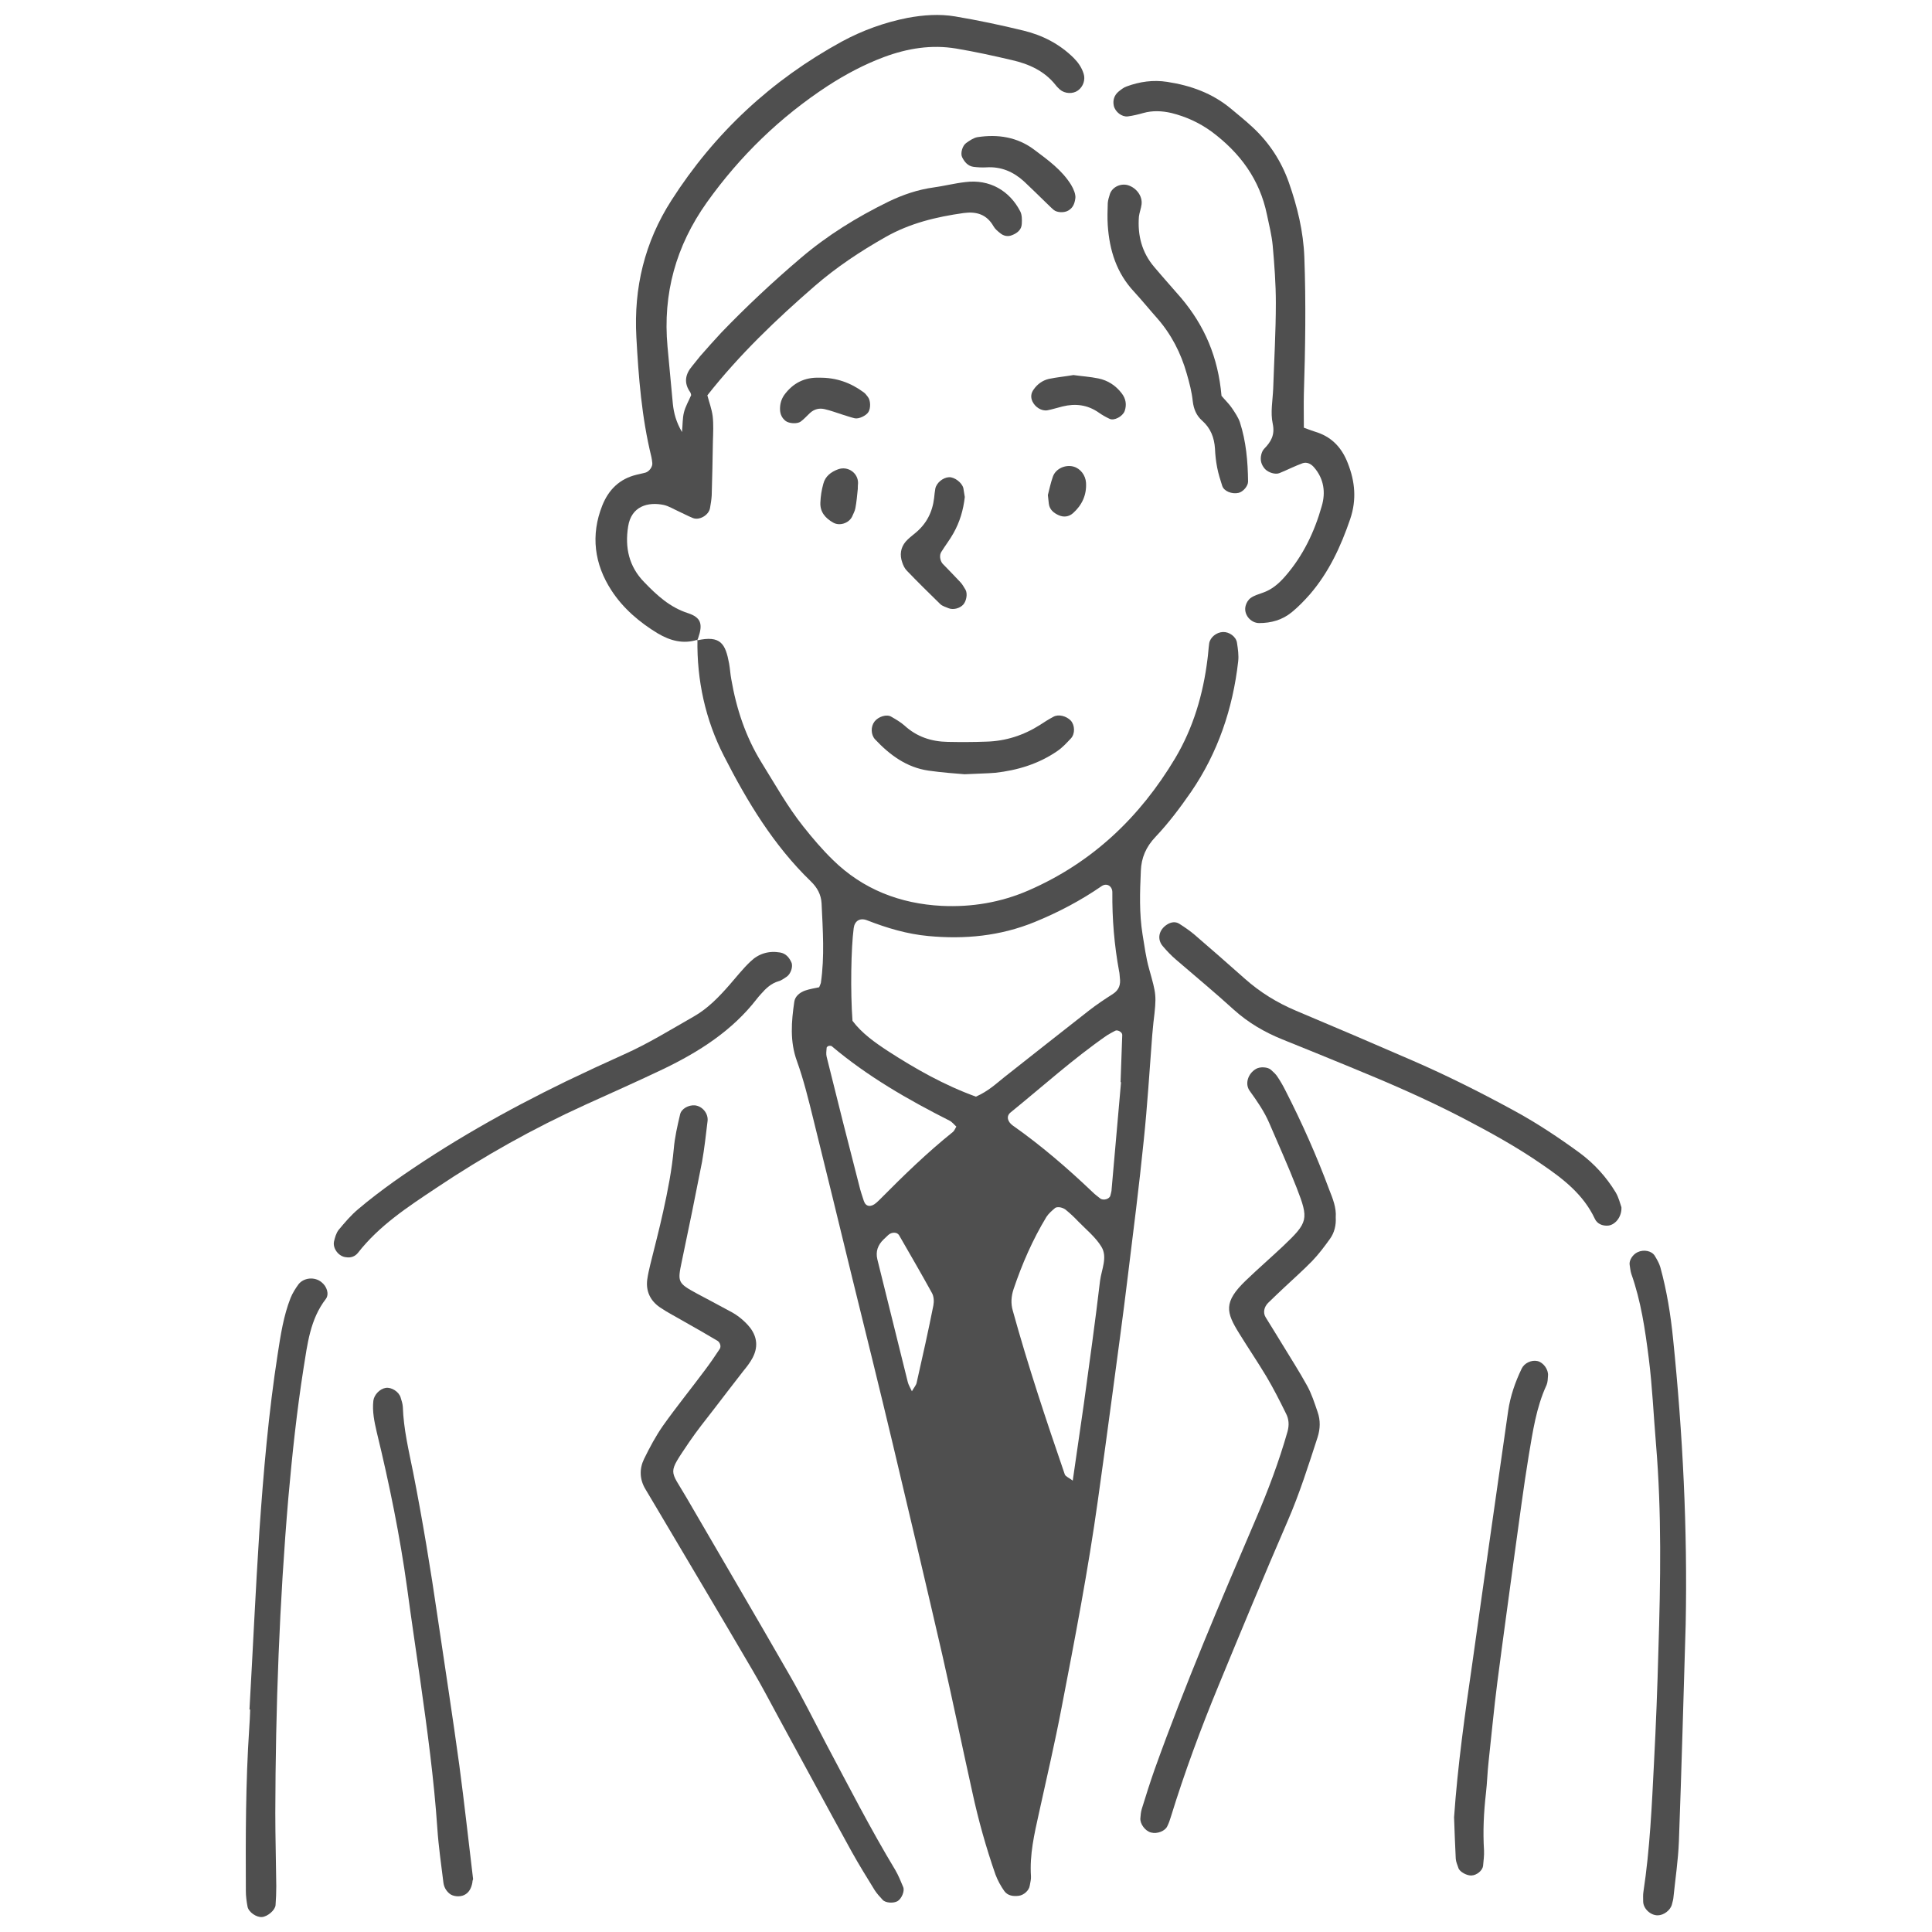 <?xml version="1.0" encoding="utf-8"?>
<!-- Generator: Adobe Illustrator 27.4.0, SVG Export Plug-In . SVG Version: 6.00 Build 0)  -->
<svg version="1.1" id="レイヤー_1" xmlns="http://www.w3.org/2000/svg" xmlns:xlink="http://www.w3.org/1999/xlink" x="0px"
	 y="0px" viewBox="0 0 80 80" style="enable-background:new 0 0 80 80;" xml:space="preserve">
<style type="text/css">
	.st0{fill-rule:evenodd;clip-rule:evenodd;fill:#4F4F4F;}
</style>
<g>
	<path class="st0" d="M28.85,26.52c1-0.23,1.19,0.15,1.34,0.95c0.04,0.22,0.05,0.44,0.09,0.65c0.21,1.22,0.59,2.38,1.25,3.45
		c0.56,0.9,1.07,1.82,1.73,2.65c0.38,0.48,0.78,0.95,1.22,1.38c1.25,1.23,2.79,1.82,4.51,1.91c1.24,0.06,2.45-0.14,3.6-0.64
		c2.64-1.15,4.61-3.03,6.07-5.47c0.75-1.26,1.16-2.65,1.34-4.11c0.03-0.22,0.04-0.44,0.07-0.65c0.04-0.25,0.3-0.46,0.57-0.47
		c0.26-0.01,0.54,0.19,0.58,0.44c0.04,0.26,0.08,0.53,0.05,0.78c-0.22,1.95-0.84,3.78-1.95,5.4c-0.45,0.65-0.93,1.29-1.47,1.86
		c-0.4,0.42-0.59,0.87-0.61,1.41c-0.04,0.88-0.07,1.76,0.07,2.63c0.08,0.48,0.14,0.96,0.27,1.42c0.3,1.08,0.32,1.08,0.18,2.24
		c-0.02,0.17-0.03,0.35-0.05,0.53c-0.11,1.45-0.2,2.9-0.35,4.34c-0.19,1.88-0.43,3.76-0.66,5.63c-0.2,1.66-0.43,3.31-0.65,4.97
		c-0.19,1.44-0.39,2.87-0.59,4.31c-0.4,2.87-0.95,5.72-1.5,8.57c-0.28,1.47-0.62,2.92-0.94,4.38c-0.19,0.86-0.39,1.71-0.33,2.61
		c0.01,0.13-0.03,0.26-0.05,0.39c-0.03,0.2-0.24,0.39-0.45,0.42c-0.23,0.03-0.46,0-0.6-0.19c-0.15-0.21-0.28-0.45-0.37-0.69
		c-0.39-1.12-0.71-2.26-0.96-3.42c-0.42-1.89-0.81-3.78-1.24-5.67c-0.67-2.91-1.36-5.82-2.05-8.73c-0.55-2.31-1.12-4.61-1.69-6.92
		c-0.53-2.18-1.06-4.35-1.6-6.53c-0.2-0.81-0.4-1.63-0.68-2.41c-0.3-0.82-0.23-1.64-0.11-2.46c0.03-0.22,0.22-0.38,0.44-0.46
		c0.2-0.07,0.41-0.1,0.59-0.14c0.04-0.1,0.06-0.14,0.07-0.18c0.16-1.09,0.08-2.19,0.03-3.29c-0.02-0.37-0.18-0.66-0.45-0.92
		c-1.54-1.49-2.63-3.3-3.59-5.18c-0.77-1.5-1.13-3.14-1.1-4.84L28.85,26.52z M40.41,45.41c0.52-0.23,0.84-0.54,1.18-0.81
		c1.17-0.92,2.34-1.85,3.52-2.77c0.31-0.24,0.64-0.46,0.97-0.67c0.26-0.17,0.33-0.39,0.29-0.68c-0.01-0.09-0.01-0.18-0.03-0.26
		c-0.2-1.08-0.29-2.17-0.28-3.27c0-0.26-0.23-0.4-0.44-0.26c-0.87,0.6-1.8,1.09-2.78,1.49c-1.42,0.58-2.89,0.72-4.39,0.58
		c-0.88-0.08-1.72-0.33-2.54-0.65c-0.3-0.12-0.52,0.02-0.56,0.32c-0.11,0.83-0.14,2.63-0.05,3.84c0.39,0.52,0.93,0.9,1.48,1.26
		C37.91,44.26,39.09,44.93,40.41,45.41z M44.42,61.31c0.16-1.1,0.31-2.14,0.46-3.18c0.23-1.69,0.47-3.39,0.67-5.09
		c0.06-0.47,0.32-0.98,0.06-1.41c-0.24-0.4-0.64-0.72-0.97-1.06c-0.15-0.16-0.31-0.31-0.48-0.45c-0.06-0.06-0.15-0.1-0.23-0.12
		c-0.08-0.02-0.19-0.02-0.24,0.02c-0.13,0.11-0.27,0.23-0.36,0.37c-0.57,0.94-1.01,1.95-1.36,2.99c-0.1,0.3-0.12,0.6-0.03,0.9
		c0.63,2.28,1.38,4.53,2.15,6.77C44.12,61.14,44.27,61.19,44.42,61.31z M46.42,44.81c-0.01,0-0.01,0-0.02,0
		c0.02-0.65,0.05-1.31,0.07-1.96c0-0.11-0.19-0.22-0.29-0.17c-0.11,0.06-0.23,0.12-0.34,0.19c-1.4,0.97-2.67,2.12-3.99,3.19
		c-0.21,0.17-0.11,0.4,0.08,0.54c1.18,0.83,2.27,1.77,3.32,2.77c0.09,0.09,0.2,0.17,0.3,0.25c0.13,0.11,0.4,0.03,0.43-0.12
		c0.02-0.09,0.05-0.17,0.05-0.26C46.16,47.77,46.29,46.29,46.42,44.81z M39.6,46.65c-0.09-0.08-0.18-0.2-0.29-0.25
		c-1.72-0.87-3.39-1.83-4.87-3.08c-0.03-0.02-0.09-0.02-0.13-0.01c-0.03,0.01-0.07,0.04-0.08,0.07c-0.01,0.13-0.03,0.26,0,0.38
		c0.44,1.78,0.89,3.56,1.35,5.34c0.05,0.21,0.12,0.42,0.19,0.63c0.08,0.24,0.29,0.27,0.51,0.08c0.07-0.06,0.13-0.12,0.19-0.18
		c0.95-0.96,1.93-1.91,2.99-2.76C39.52,46.82,39.55,46.73,39.6,46.65z M37.76,57.61c0.08-0.15,0.18-0.25,0.2-0.37
		c0.24-1.06,0.48-2.13,0.69-3.19c0.03-0.16,0.02-0.37-0.06-0.51c-0.44-0.8-0.9-1.59-1.36-2.39c-0.08-0.14-0.31-0.14-0.45-0.01
		c-0.06,0.06-0.13,0.12-0.19,0.18c-0.24,0.23-0.34,0.5-0.26,0.83c0.42,1.69,0.84,3.39,1.26,5.08
		C37.62,57.35,37.69,57.46,37.76,57.61z"/>
	<path class="st0" d="M28.88,26.49c-0.59,0.19-1.13,0.04-1.64-0.26c-0.76-0.46-1.44-1.04-1.92-1.78c-0.71-1.09-0.87-2.29-0.38-3.52
		c0.26-0.65,0.71-1.1,1.41-1.27c0.13-0.03,0.26-0.06,0.38-0.09c0.16-0.05,0.3-0.25,0.28-0.4c-0.01-0.09-0.02-0.18-0.04-0.26
		c-0.4-1.63-0.53-3.3-0.62-4.96c-0.11-2.03,0.34-3.92,1.45-5.65c1.79-2.8,4.15-4.99,7.06-6.58c0.85-0.46,1.76-0.79,2.72-0.98
		c0.65-0.12,1.32-0.17,1.97-0.06c0.95,0.16,1.9,0.36,2.84,0.59c0.78,0.19,1.48,0.55,2.06,1.12c0.19,0.19,0.34,0.4,0.42,0.66
		c0.08,0.24-0.01,0.54-0.24,0.7c-0.21,0.15-0.54,0.13-0.74-0.04c-0.06-0.06-0.13-0.12-0.18-0.19c-0.46-0.58-1.1-0.87-1.8-1.03
		c-0.77-0.18-1.54-0.35-2.32-0.48c-1.02-0.17-2.01-0.01-2.98,0.35c-0.83,0.31-1.6,0.72-2.34,1.2c-1.97,1.29-3.63,2.9-5,4.82
		c-1.28,1.8-1.83,3.78-1.63,5.97c0.07,0.79,0.15,1.58,0.22,2.36c0.04,0.4,0.14,0.77,0.38,1.18c0.03-0.31,0.02-0.57,0.08-0.81
		c0.06-0.25,0.2-0.48,0.3-0.72c-0.01-0.04-0.02-0.09-0.04-0.12c-0.27-0.38-0.21-0.74,0.08-1.08c0.11-0.13,0.22-0.28,0.33-0.41
		c0.29-0.33,0.58-0.66,0.88-0.98c1.04-1.08,2.13-2.1,3.27-3.07c1.11-0.95,2.34-1.71,3.65-2.35c0.6-0.29,1.22-0.5,1.88-0.59
		c0.43-0.06,0.86-0.17,1.3-0.22c1.01-0.13,1.84,0.36,2.28,1.22c0.07,0.14,0.07,0.34,0.06,0.51c-0.01,0.25-0.2,0.39-0.41,0.47
		c-0.17,0.07-0.35,0.03-0.49-0.09c-0.1-0.08-0.21-0.17-0.27-0.28c-0.28-0.49-0.7-0.62-1.23-0.55c-1.14,0.16-2.23,0.42-3.25,1
		c-1.04,0.59-2.02,1.24-2.92,2.02c-1.59,1.38-3.12,2.84-4.45,4.53c0.07,0.27,0.18,0.56,0.22,0.86c0.04,0.35,0.02,0.7,0.01,1.05
		c-0.01,0.75-0.03,1.49-0.05,2.24c-0.01,0.17-0.04,0.35-0.07,0.52c-0.05,0.29-0.44,0.52-0.71,0.41c-0.2-0.08-0.4-0.19-0.6-0.28
		c-0.2-0.09-0.39-0.21-0.6-0.26c-0.66-0.14-1.35,0.05-1.48,0.89c-0.14,0.87,0.03,1.66,0.67,2.31c0.52,0.54,1.06,1.04,1.81,1.28
		c0.54,0.18,0.62,0.45,0.42,1.03c-0.01,0.04-0.04,0.08-0.07,0.12C28.85,26.52,28.88,26.49,28.88,26.49z"/>
	<path class="st0" d="M28.77,45.77c0.31,0.03,0.56,0.33,0.53,0.64c-0.07,0.57-0.13,1.14-0.23,1.7c-0.27,1.38-0.55,2.76-0.84,4.13
		c-0.18,0.85-0.17,0.89,0.64,1.33c0.39,0.21,0.78,0.41,1.16,0.62c0.19,0.1,0.39,0.2,0.57,0.34c0.17,0.13,0.34,0.29,0.47,0.46
		c0.29,0.39,0.32,0.81,0.09,1.24c-0.1,0.19-0.24,0.37-0.38,0.54c-0.4,0.52-0.81,1.04-1.21,1.57c-0.35,0.45-0.71,0.9-1.03,1.37
		c-0.92,1.37-0.81,1.1-0.11,2.31c1.41,2.43,2.84,4.86,4.24,7.3c0.55,0.95,1.04,1.94,1.55,2.91c0.93,1.75,1.83,3.51,2.85,5.2
		c0.13,0.22,0.23,0.47,0.33,0.71c0.07,0.17-0.07,0.48-0.23,0.58c-0.17,0.1-0.5,0.08-0.62-0.05c-0.12-0.13-0.24-0.26-0.33-0.4
		c-0.32-0.52-0.65-1.05-0.95-1.59c-1.02-1.85-2.02-3.71-3.03-5.56c-0.36-0.66-0.7-1.32-1.08-1.96c-1.31-2.24-2.64-4.47-3.96-6.7
		c-0.16-0.26-0.31-0.53-0.47-0.79c-0.25-0.41-0.26-0.85-0.06-1.26c0.23-0.47,0.48-0.94,0.78-1.37c0.56-0.79,1.17-1.54,1.75-2.32
		c0.21-0.28,0.41-0.57,0.6-0.86c0.07-0.1,0.02-0.27-0.09-0.34c-0.45-0.27-0.91-0.53-1.37-0.79c-0.34-0.2-0.7-0.38-1.02-0.6
		c-0.39-0.27-0.58-0.66-0.52-1.14c0.03-0.22,0.08-0.43,0.13-0.64c0.18-0.73,0.37-1.45,0.53-2.18c0.19-0.86,0.36-1.72,0.44-2.6
		c0.04-0.48,0.15-0.95,0.26-1.42C28.21,45.91,28.51,45.75,28.77,45.77z"/>
	<path class="st0" d="M55.31,50.41c0.02,0.33-0.06,0.64-0.24,0.89c-0.23,0.32-0.47,0.64-0.74,0.92c-0.37,0.38-0.77,0.73-1.15,1.09
		c-0.22,0.21-0.45,0.42-0.67,0.64c-0.17,0.17-0.22,0.41-0.1,0.6c0.23,0.38,0.47,0.75,0.69,1.12c0.34,0.56,0.7,1.12,1.02,1.7
		c0.19,0.34,0.31,0.72,0.44,1.1c0.12,0.34,0.11,0.69,0,1.04c-0.38,1.17-0.75,2.34-1.24,3.47c-0.98,2.26-1.92,4.53-2.86,6.81
		c-0.74,1.79-1.41,3.6-1.98,5.45c-0.04,0.13-0.08,0.25-0.14,0.37c-0.09,0.21-0.42,0.34-0.68,0.27c-0.24-0.06-0.46-0.36-0.44-0.59
		c0.01-0.13,0.02-0.26,0.06-0.39c0.17-0.55,0.34-1.09,0.53-1.63c1.26-3.52,2.73-6.96,4.2-10.39c0.5-1.17,0.95-2.36,1.3-3.59
		c0.08-0.28,0.06-0.53-0.06-0.76C52.99,58,52.73,57.49,52.44,57c-0.36-0.6-0.76-1.19-1.13-1.79c-0.54-0.87-0.66-1.29,0.28-2.19
		c0.51-0.49,1.04-0.95,1.55-1.43c1.03-0.98,1.06-1.1,0.55-2.41c-0.35-0.9-0.75-1.78-1.13-2.67c-0.21-0.49-0.51-0.92-0.82-1.35
		c-0.2-0.29-0.06-0.71,0.27-0.9c0.17-0.1,0.49-0.08,0.62,0.04c0.1,0.09,0.2,0.18,0.27,0.29c0.12,0.18,0.23,0.37,0.33,0.57
		c0.68,1.33,1.29,2.7,1.81,4.1C55.19,49.64,55.34,50.01,55.31,50.41z"/>
	<path class="st0" d="M53.99,17.71c0.24,0.09,0.4,0.15,0.57,0.2c0.63,0.22,1.02,0.67,1.25,1.27c0.3,0.76,0.37,1.51,0.1,2.31
		c-0.39,1.14-0.88,2.2-1.67,3.12c-0.23,0.26-0.48,0.52-0.75,0.74c-0.39,0.32-0.85,0.45-1.35,0.45c-0.36,0-0.66-0.37-0.56-0.72
		c0.03-0.12,0.11-0.25,0.21-0.32c0.14-0.1,0.31-0.15,0.48-0.21c0.39-0.13,0.68-0.38,0.95-0.69c0.74-0.85,1.21-1.84,1.51-2.9
		c0.17-0.57,0.09-1.14-0.32-1.61c-0.12-0.14-0.29-0.23-0.47-0.17c-0.33,0.12-0.64,0.28-0.96,0.41c-0.17,0.07-0.46-0.02-0.6-0.17
		c-0.16-0.18-0.21-0.38-0.15-0.61c0.02-0.08,0.06-0.17,0.12-0.23c0.28-0.29,0.45-0.57,0.35-1.04c-0.1-0.46,0-0.96,0.02-1.44
		c0.04-1.19,0.11-2.37,0.11-3.56c0-0.79-0.06-1.58-0.13-2.37c-0.04-0.43-0.15-0.86-0.24-1.29c-0.3-1.45-1.11-2.55-2.29-3.43
		c-0.51-0.37-1.06-0.62-1.66-0.77c-0.39-0.09-0.78-0.11-1.17,0c-0.21,0.06-0.42,0.11-0.64,0.14c-0.24,0.03-0.52-0.18-0.58-0.44
		c-0.05-0.23,0.02-0.44,0.2-0.59c0.1-0.08,0.21-0.17,0.33-0.21c0.54-0.2,1.1-0.28,1.68-0.19c0.98,0.15,1.87,0.47,2.64,1.11
		c0.3,0.25,0.61,0.5,0.9,0.77c0.69,0.64,1.19,1.41,1.5,2.29c0.35,1,0.6,2.02,0.64,3.09c0.07,1.89,0.04,3.78-0.02,5.67
		C53.98,16.75,53.99,17.19,53.99,17.71z"/>
	<path class="st0" d="M10.33,70.79c0.14-2.46,0.25-4.92,0.41-7.38c0.17-2.46,0.38-4.91,0.76-7.35c0.12-0.78,0.24-1.57,0.53-2.31
		c0.08-0.2,0.2-0.39,0.33-0.57c0.22-0.28,0.67-0.32,0.95-0.09c0.23,0.18,0.33,0.5,0.18,0.7c-0.65,0.84-0.76,1.87-0.92,2.86
		c-0.28,1.78-0.47,3.57-0.63,5.37c-0.37,4.34-0.53,8.69-0.54,13.05c0,1.01,0.03,2.02,0.04,3.03c0,0.26-0.01,0.53-0.03,0.79
		c-0.02,0.21-0.33,0.47-0.56,0.49c-0.24,0.02-0.56-0.21-0.6-0.43c-0.04-0.21-0.07-0.43-0.07-0.65c-0.01-2.24-0.01-4.49,0.14-6.73
		c0.02-0.26,0.03-0.53,0.04-0.79C10.36,70.79,10.35,70.79,10.33,70.79z"/>
	<path class="st0" d="M69.8,67.28c-0.09,2.99-0.17,5.98-0.28,8.96c-0.03,0.79-0.15,1.57-0.23,2.36c-0.01,0.09-0.04,0.17-0.06,0.26
		c-0.06,0.24-0.34,0.45-0.59,0.45c-0.3,0-0.6-0.28-0.6-0.58c0-0.13-0.01-0.27,0.01-0.39c0.27-1.78,0.35-3.59,0.44-5.38
		c0.08-1.54,0.14-3.07,0.18-4.61c0.09-2.86,0.14-5.71-0.1-8.57c-0.1-1.18-0.15-2.37-0.3-3.55s-0.32-2.35-0.72-3.48
		c-0.04-0.12-0.05-0.26-0.07-0.38c-0.03-0.18,0.13-0.43,0.33-0.52c0.25-0.12,0.58-0.06,0.71,0.15c0.09,0.15,0.18,0.3,0.23,0.47
		c0.27,0.98,0.43,1.98,0.53,2.98C69.68,59.37,69.88,63.32,69.8,67.28z"/>
	<path class="st0" d="M67.14,49.99c0.02,0.4-0.26,0.73-0.55,0.76c-0.24,0.02-0.46-0.08-0.55-0.28c-0.47-1-1.29-1.64-2.17-2.24
		c-1.05-0.73-2.16-1.34-3.29-1.93c-1.52-0.79-3.09-1.47-4.68-2.12c-0.93-0.38-1.87-0.77-2.8-1.14c-0.74-0.3-1.41-0.69-2.01-1.23
		c-0.78-0.71-1.59-1.38-2.39-2.07c-0.2-0.17-0.38-0.36-0.55-0.56c-0.25-0.29-0.17-0.68,0.18-0.9c0.16-0.1,0.34-0.13,0.5-0.03
		c0.22,0.14,0.44,0.29,0.64,0.46c0.7,0.6,1.39,1.21,2.08,1.82c0.63,0.56,1.33,0.99,2.11,1.32c1.62,0.68,3.23,1.37,4.84,2.07
		c1.45,0.63,2.86,1.34,4.25,2.1c0.93,0.51,1.8,1.09,2.65,1.71c0.61,0.45,1.11,1,1.5,1.64C67.03,49.59,67.09,49.85,67.14,49.99z"/>
	<path class="st0" d="M14.34,52.06c-0.31-0.02-0.57-0.36-0.51-0.65c0.04-0.17,0.09-0.35,0.19-0.48c0.25-0.3,0.51-0.61,0.81-0.86
		c0.47-0.4,0.96-0.77,1.46-1.13c2.26-1.6,4.67-2.96,7.16-4.17c0.79-0.38,1.59-0.75,2.39-1.11c1.01-0.45,1.94-1.03,2.89-1.57
		c0.58-0.33,1.04-0.81,1.47-1.3c0.29-0.33,0.56-0.68,0.88-0.98c0.33-0.32,0.75-0.45,1.22-0.37c0.24,0.04,0.38,0.21,0.47,0.41
		c0.08,0.17-0.03,0.48-0.19,0.59c-0.11,0.07-0.22,0.16-0.34,0.19c-0.31,0.09-0.53,0.3-0.73,0.53c-0.06,0.07-0.12,0.13-0.17,0.2
		c-1.02,1.32-2.39,2.19-3.86,2.9c-1.07,0.51-2.15,0.99-3.23,1.48c-2.16,0.98-4.23,2.14-6.2,3.46c-1.17,0.78-2.35,1.55-3.23,2.68
		C14.7,52.03,14.52,52.09,14.34,52.06z"/>
	<path class="st0" d="M60.21,75.25c0.15-2.15,0.45-4.28,0.76-6.41c0.23-1.61,0.45-3.22,0.68-4.82c0.27-1.87,0.53-3.74,0.8-5.6
		c0.09-0.61,0.29-1.19,0.56-1.75c0.11-0.23,0.41-0.37,0.66-0.31c0.24,0.06,0.45,0.35,0.43,0.6c-0.01,0.13-0.01,0.27-0.06,0.39
		c-0.43,0.93-0.57,1.93-0.74,2.93c-0.22,1.34-0.39,2.69-0.58,4.04c-0.24,1.78-0.49,3.57-0.72,5.35c-0.14,1.09-0.24,2.18-0.36,3.27
		c-0.05,0.44-0.06,0.88-0.11,1.31c-0.09,0.79-0.13,1.57-0.08,2.37c0.01,0.21-0.02,0.43-0.04,0.65c-0.03,0.19-0.26,0.38-0.48,0.39
		c-0.19,0.01-0.49-0.15-0.54-0.31c-0.04-0.12-0.1-0.25-0.11-0.38C60.25,76.39,60.23,75.82,60.21,75.25z"/>
	<path class="st0" d="M19.56,77.95c-0.04,0.22-0.13,0.42-0.34,0.52c-0.19,0.09-0.48,0.06-0.62-0.07c-0.14-0.12-0.22-0.28-0.24-0.45
		c-0.09-0.74-0.2-1.48-0.25-2.23c-0.14-2.06-0.42-4.11-0.71-6.16c-0.18-1.26-0.37-2.52-0.54-3.79c-0.3-2.18-0.74-4.33-1.26-6.47
		c-0.1-0.43-0.19-0.86-0.14-1.3c0.03-0.24,0.26-0.49,0.51-0.53c0.24-0.04,0.55,0.16,0.62,0.4c0.04,0.13,0.08,0.25,0.09,0.38
		c0.03,0.93,0.25,1.83,0.43,2.73c0.39,1.99,0.72,3.98,1.01,5.98c0.3,2.04,0.62,4.09,0.9,6.14c0.21,1.57,0.38,3.14,0.57,4.71
		C19.57,77.86,19.56,77.9,19.56,77.95z"/>
	<path class="st0" d="M50.58,16.39c0.16,0.19,0.32,0.34,0.44,0.52c0.12,0.18,0.25,0.37,0.32,0.57c0.26,0.8,0.33,1.63,0.34,2.46
		c0,0.19-0.21,0.43-0.4,0.47c-0.27,0.06-0.6-0.07-0.67-0.29c-0.08-0.25-0.16-0.5-0.21-0.76c-0.05-0.26-0.08-0.52-0.09-0.78
		c-0.03-0.46-0.18-0.85-0.53-1.16c-0.24-0.21-0.35-0.48-0.39-0.8c-0.04-0.39-0.14-0.77-0.25-1.15c-0.24-0.85-0.64-1.63-1.23-2.3
		c-0.32-0.36-0.62-0.73-0.95-1.09c-0.73-0.78-1.02-1.72-1.09-2.75c-0.02-0.31-0.01-0.61,0-0.92c0.01-0.13,0.05-0.25,0.09-0.38
		c0.1-0.29,0.45-0.45,0.75-0.36c0.35,0.11,0.6,0.45,0.56,0.79c-0.02,0.17-0.09,0.34-0.11,0.51c-0.06,0.77,0.12,1.48,0.63,2.08
		c0.37,0.44,0.75,0.86,1.12,1.29C49.88,13.49,50.44,14.79,50.58,16.39z"/>
	<path class="st0" d="M39.94,32.06c-0.36-0.03-0.93-0.07-1.49-0.15c-0.91-0.13-1.61-0.65-2.22-1.3c-0.17-0.19-0.18-0.52-0.02-0.73
		c0.16-0.21,0.51-0.32,0.7-0.2c0.19,0.11,0.38,0.22,0.54,0.36c0.51,0.47,1.12,0.67,1.8,0.68c0.53,0.01,1.05,0.01,1.58-0.01
		c0.81-0.02,1.55-0.26,2.23-0.69c0.18-0.12,0.37-0.24,0.56-0.34c0.21-0.12,0.54-0.03,0.72,0.16c0.17,0.19,0.18,0.54,0.01,0.73
		c-0.18,0.19-0.36,0.39-0.57,0.53c-0.77,0.53-1.65,0.8-2.58,0.9C40.85,32.03,40.5,32.03,39.94,32.06z"/>
	<path class="st0" d="M39.95,20.58c-0.06,0.54-0.21,1.04-0.47,1.5c-0.15,0.27-0.34,0.51-0.5,0.77c-0.09,0.13-0.06,0.36,0.05,0.49
		c0.24,0.25,0.49,0.5,0.73,0.76c0.09,0.09,0.15,0.21,0.22,0.32c0.09,0.16,0.04,0.46-0.09,0.61c-0.14,0.16-0.41,0.23-0.6,0.16
		c-0.12-0.05-0.26-0.09-0.35-0.17c-0.47-0.46-0.94-0.92-1.39-1.39c-0.09-0.09-0.15-0.22-0.19-0.34c-0.11-0.31-0.07-0.61,0.14-0.86
		c0.11-0.13,0.26-0.24,0.39-0.35c0.47-0.38,0.72-0.87,0.79-1.46c0.01-0.13,0.03-0.26,0.05-0.39c0.05-0.24,0.32-0.46,0.57-0.47
		c0.22-0.01,0.53,0.22,0.59,0.45C39.91,20.32,39.93,20.45,39.95,20.58z"/>
	<path class="st0" d="M44.53,8.19c-0.03,0.27-0.12,0.42-0.28,0.52c-0.17,0.11-0.48,0.1-0.62-0.02c-0.13-0.11-0.25-0.24-0.38-0.36
		c-0.28-0.27-0.56-0.55-0.85-0.82c-0.44-0.4-0.95-0.62-1.56-0.58c-0.17,0.01-0.35,0-0.52-0.02c-0.24-0.03-0.38-0.2-0.48-0.4
		c-0.08-0.16,0.01-0.48,0.17-0.59c0.14-0.1,0.3-0.21,0.46-0.24c0.85-0.13,1.66-0.01,2.37,0.53c0.56,0.42,1.13,0.83,1.51,1.44
		C44.47,7.85,44.54,8.05,44.53,8.19z"/>
	<path class="st0" d="M33.92,15.64c0.71-0.01,1.31,0.21,1.85,0.61c0.07,0.05,0.12,0.13,0.17,0.19c0.11,0.14,0.12,0.46,0.02,0.62
		c-0.09,0.15-0.4,0.3-0.57,0.26c-0.17-0.04-0.33-0.1-0.5-0.15c-0.25-0.08-0.49-0.17-0.75-0.23c-0.22-0.05-0.43,0-0.61,0.17
		c-0.13,0.12-0.24,0.25-0.38,0.35c-0.14,0.1-0.48,0.08-0.62-0.03c-0.14-0.11-0.22-0.26-0.23-0.45c-0.01-0.22,0.04-0.43,0.17-0.62
		C32.84,15.85,33.33,15.62,33.92,15.64z"/>
	<path class="st0" d="M44.45,15.53c0.35,0.05,0.69,0.07,1.03,0.14c0.39,0.08,0.72,0.29,0.97,0.62c0.17,0.22,0.21,0.47,0.12,0.73
		c-0.08,0.22-0.44,0.42-0.63,0.32c-0.15-0.07-0.31-0.16-0.45-0.26c-0.46-0.32-0.96-0.38-1.49-0.25c-0.21,0.05-0.42,0.12-0.63,0.16
		c-0.24,0.04-0.51-0.13-0.62-0.37c-0.08-0.17-0.06-0.34,0.05-0.49c0.15-0.22,0.37-0.38,0.63-0.44
		C43.76,15.62,44.1,15.59,44.45,15.53z"/>
	<path class="st0" d="M35.52,20.24c-0.03,0.28-0.05,0.54-0.1,0.8c-0.02,0.12-0.09,0.24-0.14,0.36c-0.14,0.27-0.52,0.39-0.78,0.24
		c-0.32-0.18-0.55-0.44-0.53-0.83c0.01-0.26,0.05-0.52,0.12-0.77c0.08-0.32,0.32-0.5,0.62-0.61c0.4-0.14,0.82,0.15,0.82,0.57
		C35.52,20.09,35.52,20.17,35.52,20.24z"/>
	<path class="st0" d="M43.39,20.5c0.05-0.19,0.11-0.49,0.21-0.77c0.12-0.33,0.52-0.5,0.85-0.41c0.29,0.08,0.5,0.36,0.52,0.67
		c0.03,0.51-0.17,0.93-0.54,1.26c-0.17,0.15-0.39,0.18-0.6,0.08c-0.2-0.09-0.37-0.23-0.4-0.47C43.42,20.79,43.41,20.7,43.39,20.5z"
		/>
</g>
</svg>
